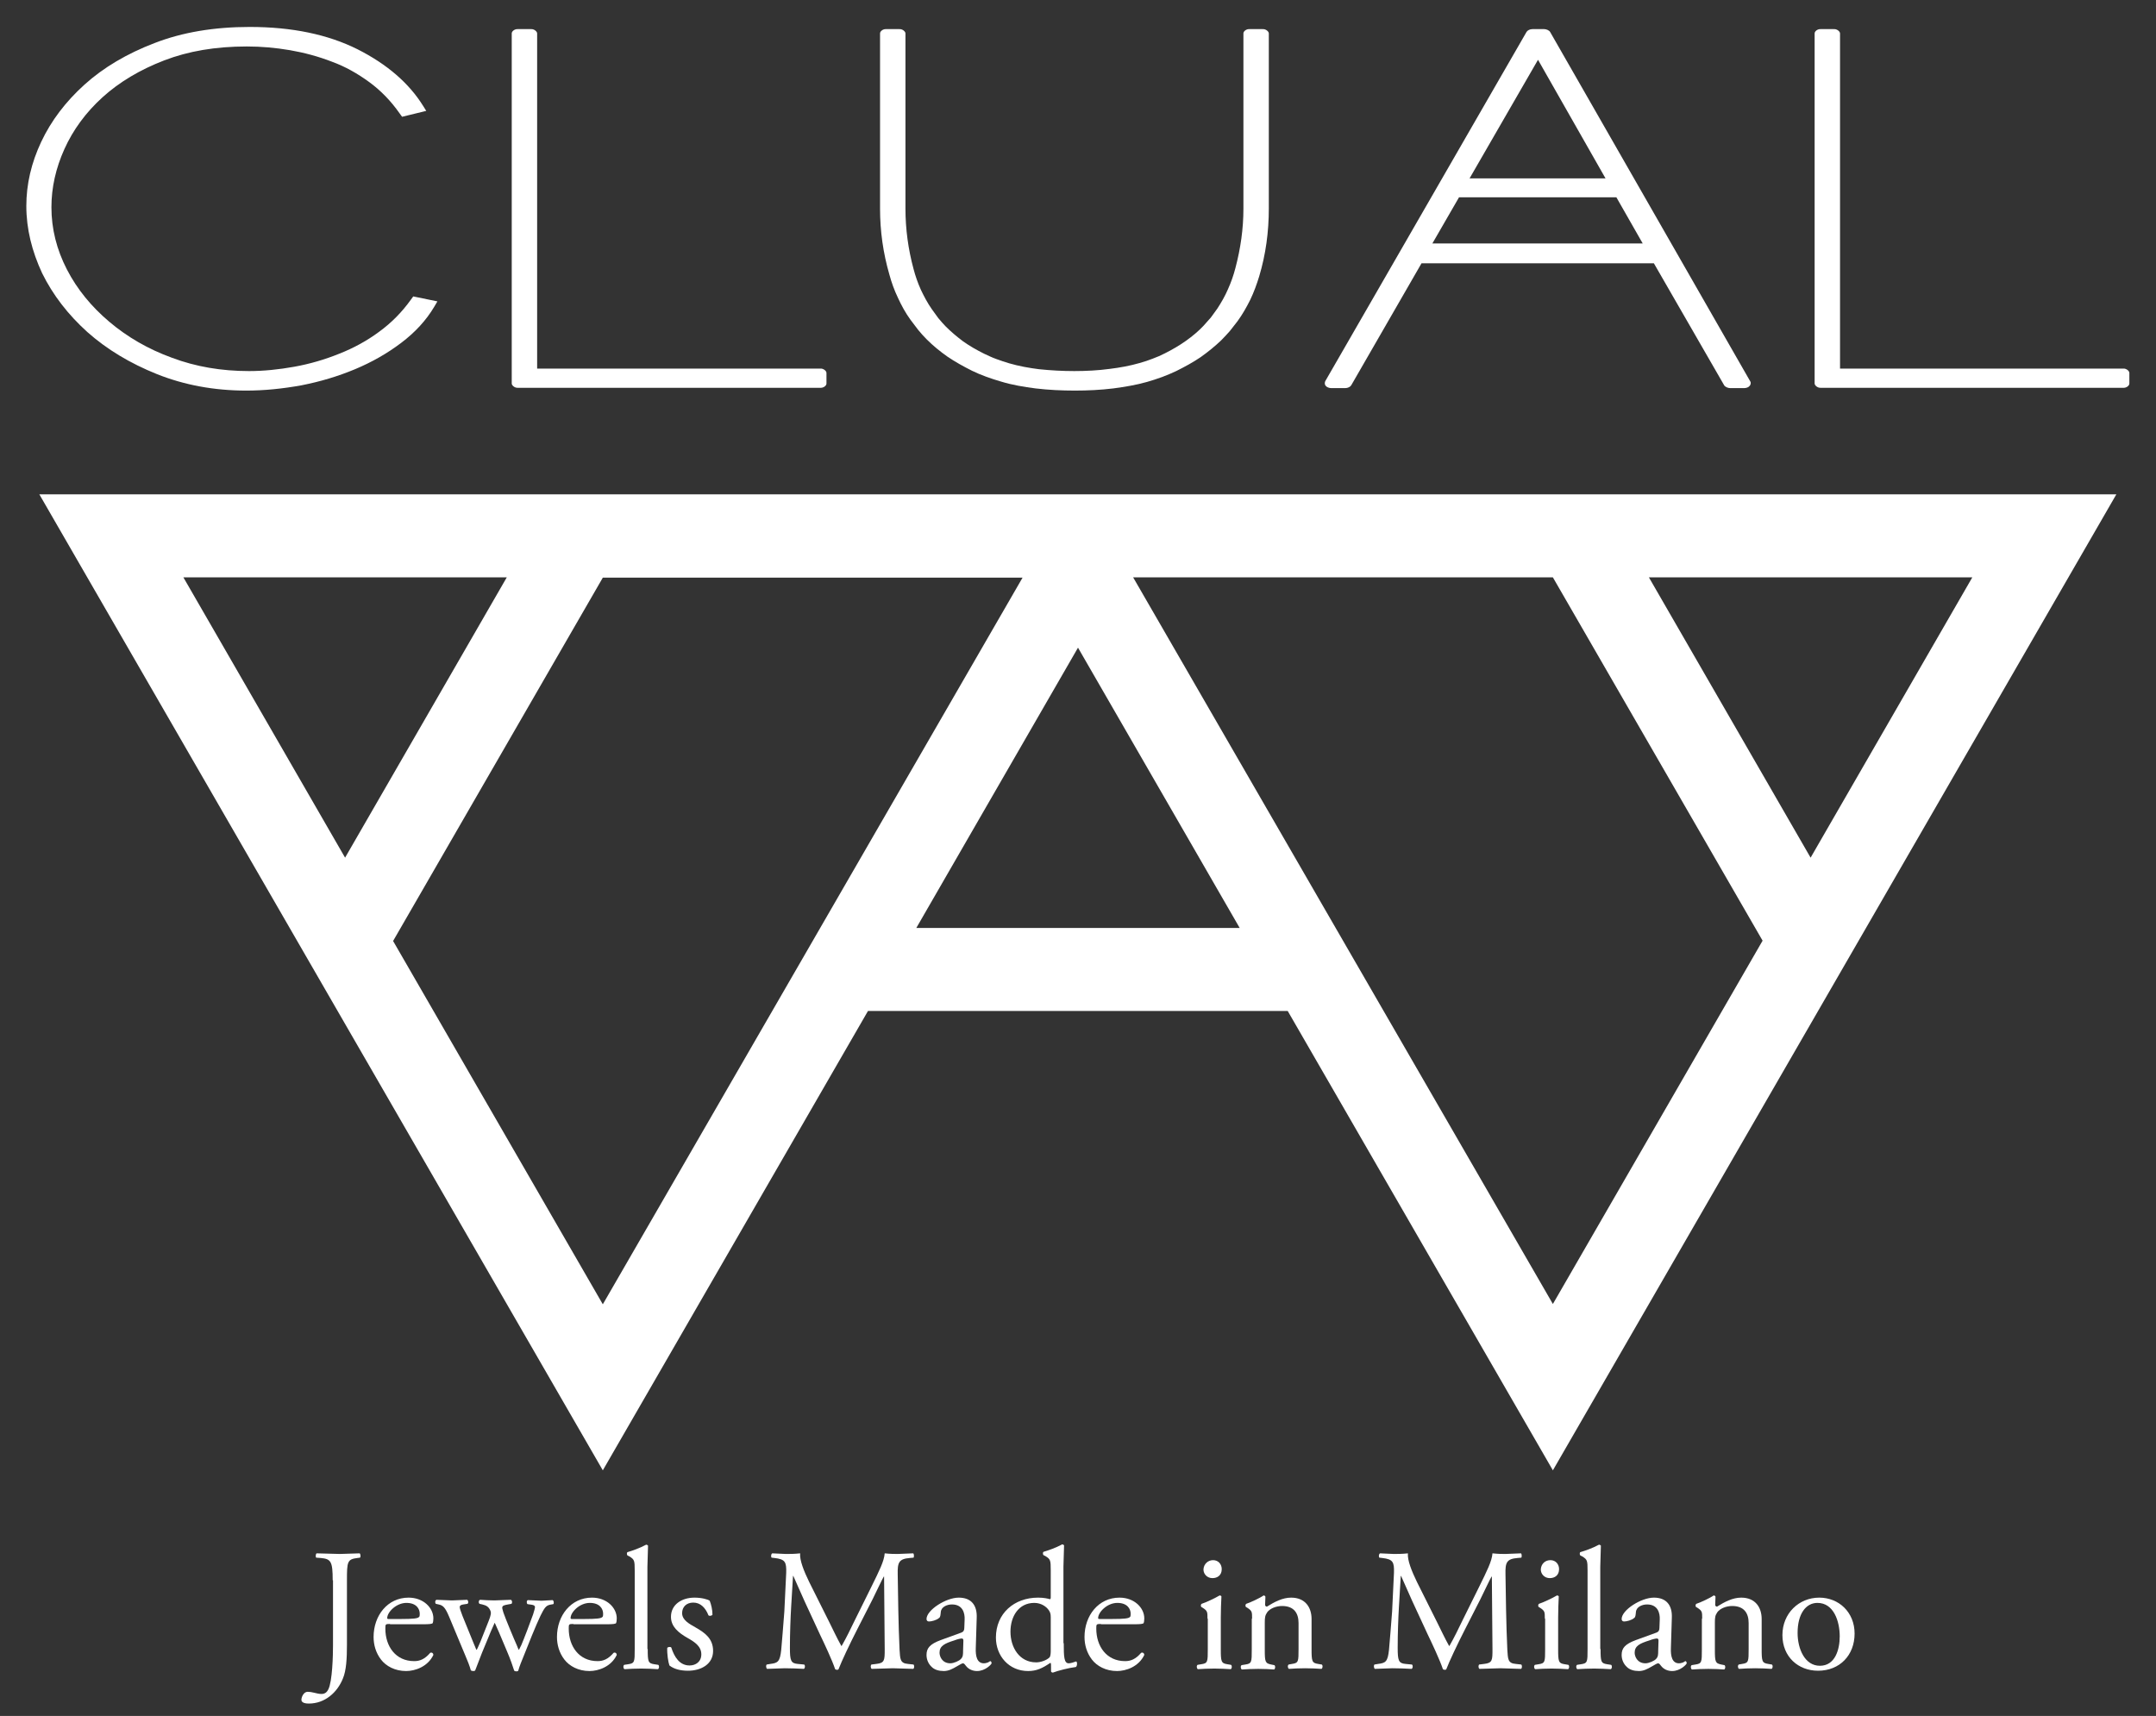 <?xml version="1.0" encoding="utf-8"?>
<!-- Generator: Adobe Illustrator 23.0.0, SVG Export Plug-In . SVG Version: 6.00 Build 0)  -->
<svg version="1.1" id="Layer_1" xmlns="http://www.w3.org/2000/svg" xmlns:xlink="http://www.w3.org/1999/xlink" x="0px" y="0px"
	 viewBox="0 0 696 554" style="enable-background:new 0 0 696 554;" xml:space="preserve">
<rect x="0" y="0" width="696" height="554" fill="#333333" stroke="none"/>
<style type="text/css">
	.st0{clip-path:url(#SVGID_4_);fill:#FFFFFF;}
</style>
<g>
	<defs>
		<rect id="SVGID_1_" x="-73" y="-18.3" width="841.9" height="595.3"/>
	</defs>
	<clipPath id="SVGID_2_">
		<use xlink:href="#SVGID_1_"  style="overflow:visible;"/>
	</clipPath>
</g>
<g>
	<defs>
		<rect id="SVGID_3_" x="-73" y="-18.3" width="841.9" height="595.3"/>
	</defs>
	<clipPath id="SVGID_4_">
		<use xlink:href="#SVGID_3_"  style="overflow:visible;"/>
	</clipPath>
	<path class="st0" d="M145,522c-1.3-3.1-2-3.7-3.4-4l-0.9-0.2c-0.3-0.3-0.3-1.1,0.2-1.3l5,0.2l4.9-0.2c0.4,0.2,0.5,1.1,0.1,1.3
		l-1.3,0.2c-0.8,0.1-1.2,0.4-1.2,0.8s0.3,1.4,0.9,2.9l3.5,8.6l1,2.4c0.2-0.1,0.6-1.1,1.3-2.7l2.7-6.8c0.7-1.8,0.8-2.5,0.5-3.2
		c-0.5-1.2-1.3-1.7-2.6-2l-0.9-0.2c-0.4-0.3-0.3-1.2,0.2-1.3c1.4,0.1,3.2,0.2,4.6,0.2l5.3-0.2c0.5,0.2,0.5,1.1,0.2,1.3L164,518
		c-2.2,0.4-2.1,0.6-1.5,2.6c0.6,1.8,3.6,9,4.3,10.5c0.3,0.8,0.6,1.5,0.7,1.6l0.8-1.6c0.7-1.6,3-7.6,3.8-9.9c0.4-1.3,0.6-2,0.6-2.4
		c0-0.3-0.3-0.6-1-0.7l-1.4-0.2c-0.4-0.3-0.3-1.2,0.1-1.3l4.4,0.2l3.6-0.2c0.4,0.2,0.5,1.1,0.2,1.3l-1.1,0.2c-1.3,0.3-1.8,1.1-3,3.5
		c-1.5,3.1-4.2,9.9-5.3,12.7c-0.8,2-1.5,3.6-1.9,5.1c-0.2,0.2-0.4,0.2-0.7,0.2c-0.2,0-0.4-0.1-0.6-0.2c-0.3-1-1.3-3.9-2.3-6.2
		l-2.7-6.4l-1.3-2.9l-1.2,2.7l-2.9,7l-2.2,5.7c-0.2,0.2-0.4,0.2-0.7,0.2c-0.2,0-0.5-0.1-0.7-0.2c-0.3-1.2-1.2-3.5-1.7-4.6L145,522z"
		/>
	<path class="st0" d="M188.6,522.7c4.1,0,5.4-0.2,5.8-0.6c0.2-0.1,0.3-0.3,0.3-1.1c0-1.6-1.1-3.5-4.3-3.5c-3.3,0-6.2,3-6.2,4.9
		c0,0.1,0,0.3,0.4,0.3H188.6z M185.1,524.3c-1.5,0-1.5,0.1-1.5,1.5c0,5.7,3.3,10.5,9.3,10.5c1.8,0,3.4-0.6,5.2-2.7
		c0.6-0.2,1,0.2,1,0.7c-1.8,3.8-5.9,5.2-8.8,5.2c-3.6,0-6.5-1.6-8.1-3.7c-1.7-2.2-2.4-4.8-2.4-7.3c0-6.9,4.5-12.7,11.3-12.7
		c4.8,0,8,3.3,8,6.7c0,0.8-0.1,1.2-0.2,1.5c-0.2,0.3-1,0.4-3.3,0.4H185.1z"/>
	<path class="st0" d="M209.1,532.4c0,4,0.1,4.6,2.1,4.9l1.3,0.2c0.4,0.3,0.3,1.2-0.1,1.4c-1.8-0.1-3.5-0.2-5.4-0.2
		c-2,0-3.7,0.1-5.4,0.2c-0.4-0.2-0.5-1.1-0.1-1.4l1.3-0.2c2.1-0.3,2.1-0.8,2.1-4.9v-25.3c0-3.3-0.1-3.6-1.7-4.6l-0.6-0.3
		c-0.3-0.2-0.3-1,0-1.1c1.4-0.4,4-1.3,6-2.4c0.2,0,0.4,0.1,0.6,0.3l-0.2,6.9V532.4z"/>
	<path class="st0" d="M224.2,515.8c2.4,0,4.4,0.6,4.9,1c0.5,1.2,0.9,3,0.9,4.5c-0.2,0.4-1.1,0.5-1.3,0.2c-1-2.5-2.6-4.1-4.9-4.1
		c-2.2,0-3.6,1.4-3.6,3.4c0,2.3,2.4,3.5,4.3,4.6c3,1.7,5.7,3.6,5.7,7.6c0,4.3-3.9,6.4-8.1,6.4c-2.6,0-4.6-0.6-6-1.7
		c-0.4-1.1-0.8-3.8-0.7-5.7c0.3-0.3,1-0.4,1.3-0.1c1,3.1,2.7,5.8,5.9,5.8c2,0,3.8-1.2,3.8-3.6c0-2.6-2.2-4-4.3-5.2
		c-3.2-1.8-5.5-3.8-5.5-6.9C216.6,518.1,220,515.8,224.2,515.8z"/>
	<path class="st0" d="M267.7,523.7c1.3,2.6,2.5,5.2,3.9,7.7h0.1c1.5-2.6,2.9-5.5,4.3-8.4l5.3-10.7c2.5-5.1,4.1-8.2,4.3-10.8
		c1.9,0.2,3.1,0.2,4.2,0.2l5-0.2c0.3,0.2,0.3,1.2,0.1,1.4l-1.2,0.1c-3.5,0.3-4,1.4-3.9,5.3c0.1,5.9,0.2,16.3,0.6,24.4
		c0.2,2.8,0.1,4.3,2.7,4.5l1.8,0.2c0.3,0.3,0.3,1.2-0.1,1.4l-6.6-0.2l-6.8,0.2c-0.4-0.3-0.4-1.1-0.1-1.4l1.6-0.2
		c2.7-0.3,2.7-1.2,2.7-4.8l-0.2-23.4h-0.1c-0.4,0.6-2.5,5.1-3.6,7.3l-5,9.8c-2.5,4.9-5,10.2-6,12.8c-0.1,0.2-0.3,0.2-0.6,0.2
		c-0.1,0-0.4-0.1-0.5-0.2c-1-3-3.6-8.5-4.9-11.2l-5-10.8c-1.2-2.6-2.4-5.5-3.6-8.1h-0.1l-0.6,10c-0.2,3.4-0.4,8.4-0.4,13.2
		c0,4.1,0.3,5,2.5,5.2l2.1,0.2c0.4,0.3,0.3,1.2-0.1,1.4c-1.9-0.1-4.1-0.2-6.2-0.2l-5.7,0.2c-0.3-0.3-0.4-1.1-0.1-1.4l1.2-0.2
		c2.4-0.3,3.1-0.7,3.5-4.6c0.3-3.7,0.6-6.8,1-12.3l0.6-12.5c0.1-3.5-0.3-4.4-3.8-4.8l-0.9-0.1c-0.3-0.3-0.2-1.2,0.2-1.4l4.4,0.2
		c1.3,0,2.8,0,4.6-0.2c-0.2,2.2,1.2,5.7,2.9,9.2L267.7,523.7z"/>
	<path class="st0" d="M303.3,533.6c0,1,0.7,3.4,3.5,3.4c1.1,0,2.9-0.8,3.4-1.4c0.7-0.7,0.7-1.5,0.7-2.6l0.1-3.3
		c0-0.6-0.2-0.7-0.6-0.7c-0.3,0-1.3,0.2-2.3,0.6C304.9,530.6,303.3,531.4,303.3,533.6z M310.3,527.1c0.8-0.3,1-0.8,1-1.6l0.1-2.6
		c0.1-2.1-0.6-4.9-4.1-4.9c-1.6,0-3.5,0.8-3.6,2.5c-0.1,0.9-0.1,1.6-0.6,1.9c-0.8,0.7-2.4,1.1-3.2,1.1c-0.5,0-0.8-0.3-0.8-0.8
		c0-2.9,6.3-6.9,10.4-6.9c4,0,6,2.4,5.8,6.6l-0.3,9.7c-0.1,2.6,0.4,4.9,2.6,4.9c0.6,0,1.1-0.2,1.4-0.3c0.3-0.2,0.6-0.4,0.7-0.4
		c0.2,0,0.4,0.3,0.4,0.7c0,0.3-2,2.5-4.7,2.5c-1.3,0-2.7-0.5-3.6-1.7c-0.2-0.3-0.6-0.8-0.9-0.8c-0.4,0-1.1,0.5-2.2,1.1
		c-1.2,0.7-2.5,1.4-4,1.4c-1.6,0-3-0.4-3.9-1.3c-1.1-1-1.7-2.4-1.7-3.9c0-2.2,1.1-3.5,4.6-4.8L310.3,527.1z"/>
	<path class="st0" d="M339.2,522.1c0-1.1-0.2-1.6-0.6-2.2c-0.8-1.2-2.5-2.4-4.7-2.4c-5.1,0-7.7,4.4-7.7,9.3c0,5.1,2.9,9.9,8.3,9.9
		c1.5,0,3.4-0.7,4.3-1.6c0.3-0.3,0.4-1.2,0.4-2.1V522.1z M343.4,530.5c0,4.4,0.1,6.5,1.6,6.5c0.6,0,1.6-0.3,2.4-0.6
		c0.4,0.1,0.4,1.5-0.1,1.8c-2.4,0.3-5.8,1.2-7.4,1.8c-0.3,0-0.6-0.2-0.6-0.4v-1c0-0.8,0-1.5-0.1-1.7H339c-2.5,1.7-4.4,2.6-7.1,2.6
		c-6.2,0-10.4-4.9-10.4-10.8c0-7.8,5.9-12.9,13.6-12.9c1.9,0,3.1,0.3,3.8,0.5c0.3,0,0.3-0.3,0.3-0.8v-8.5c0-3.3-0.1-3.6-1.7-4.6
		l-0.6-0.3c-0.3-0.2-0.3-1,0-1.1c1.4-0.4,4-1.3,6-2.4c0.2,0,0.4,0.1,0.6,0.3l-0.2,6.9V530.5z"/>
	<path class="st0" d="M358.9,522.7c4.1,0,5.4-0.2,5.8-0.6c0.2-0.1,0.3-0.3,0.3-1.1c0-1.6-1.1-3.5-4.3-3.5c-3.3,0-6.2,3-6.2,4.9
		c0,0.1,0,0.3,0.4,0.3H358.9z M355.4,524.3c-1.5,0-1.5,0.1-1.5,1.5c0,5.7,3.3,10.5,9.3,10.5c1.8,0,3.4-0.6,5.2-2.7
		c0.6-0.2,1,0.2,1,0.7c-1.8,3.8-5.9,5.2-8.8,5.2c-3.6,0-6.5-1.6-8.1-3.7c-1.7-2.2-2.4-4.8-2.4-7.3c0-6.9,4.5-12.7,11.3-12.7
		c4.8,0,8,3.3,8,6.7c0,0.8-0.1,1.2-0.2,1.5c-0.2,0.3-1,0.4-3.3,0.4H355.4z"/>
	<path class="st0" d="M389.8,522.6c0-2.2,0-2.5-1.5-3.5l-0.5-0.3c-0.2-0.2-0.2-0.8,0.1-1c1.3-0.4,4.5-1.9,5.8-2.7
		c0.3,0,0.5,0.1,0.6,0.3c-0.1,2-0.2,4.6-0.2,6.9v10.1c0,4,0.1,4.6,2.1,4.9l1.2,0.2c0.4,0.3,0.3,1.2-0.1,1.4
		c-1.7-0.1-3.3-0.2-5.3-0.2c-2,0-3.7,0.1-5.3,0.2c-0.4-0.2-0.5-1.1-0.1-1.4l1.2-0.2c2.1-0.3,2.1-0.8,2.1-4.9V522.6z"/>
	<path class="st0" d="M391.6,503.7c1.7,0,2.8,1.3,2.8,2.9c0,2-1.4,2.9-3,2.9c-1.7,0-2.9-1.3-2.9-2.8
		C388.6,504.9,390,503.7,391.6,503.7z"/>
	<path class="st0" d="M404.2,522.6c0-2.2,0-2.5-1.5-3.5l-0.5-0.3c-0.2-0.2-0.2-0.8,0.1-1c1.3-0.4,4.5-1.9,5.6-2.7
		c0.2,0,0.5,0.1,0.6,0.4l-0.1,2.6c0,0.3,0.2,0.6,0.6,0.6c2.4-1.5,5-2.9,7.8-2.9c4.6,0,6.6,3.2,6.6,6.9v9.6c0,4,0.1,4.6,2.1,4.9
		l1.2,0.2c0.4,0.3,0.3,1.2-0.1,1.4c-1.7-0.1-3.3-0.2-5.3-0.2c-2,0-3.7,0.1-5.2,0.2c-0.4-0.2-0.5-1.1-0.1-1.4l1.1-0.2
		c2.1-0.3,2.1-0.8,2.1-4.9v-8.3c0-3.2-1.5-5.5-5.3-5.5c-2.1,0-4,0.9-4.8,2c-0.7,1-0.8,1.7-0.8,3.4v8.6c0,4,0.1,4.5,2.1,4.9l1,0.2
		c0.4,0.3,0.3,1.2-0.1,1.4c-1.5-0.1-3.1-0.2-5.1-0.2c-2,0-3.7,0.1-5.3,0.2c-0.4-0.2-0.5-1.1-0.1-1.4l1.2-0.2
		c2.1-0.3,2.1-0.8,2.1-4.9V522.6z"/>
	<path class="st0" d="M463.9,523.7c1.3,2.6,2.5,5.2,3.9,7.7h0.1c1.5-2.6,2.9-5.5,4.3-8.4l5.3-10.7c2.5-5.1,4.1-8.2,4.3-10.8
		c1.9,0.2,3.1,0.2,4.2,0.2l5-0.2c0.3,0.2,0.3,1.2,0.1,1.4l-1.2,0.1c-3.5,0.3-4,1.4-3.9,5.3c0.1,5.9,0.2,16.3,0.6,24.4
		c0.2,2.8,0.1,4.3,2.7,4.5l1.8,0.2c0.3,0.3,0.3,1.2-0.1,1.4l-6.6-0.2l-6.8,0.2c-0.4-0.3-0.4-1.1-0.1-1.4l1.6-0.2
		c2.7-0.3,2.7-1.2,2.7-4.8l-0.2-23.4h-0.1c-0.4,0.6-2.5,5.1-3.6,7.3l-5,9.8c-2.5,4.9-5,10.2-6,12.8c-0.1,0.2-0.3,0.2-0.6,0.2
		c-0.1,0-0.4-0.1-0.5-0.2c-1-3-3.6-8.5-4.9-11.2l-5-10.8c-1.2-2.6-2.4-5.5-3.6-8.1h-0.1l-0.6,10c-0.2,3.4-0.4,8.4-0.4,13.2
		c0,4.1,0.3,5,2.5,5.2l2.1,0.2c0.4,0.3,0.3,1.2-0.1,1.4c-1.9-0.1-4.1-0.2-6.2-0.2l-5.7,0.2c-0.3-0.3-0.4-1.1-0.1-1.4l1.2-0.2
		c2.4-0.3,3.1-0.7,3.5-4.6c0.3-3.7,0.6-6.8,1-12.3l0.6-12.5c0.1-3.5-0.3-4.4-3.8-4.8l-0.9-0.1c-0.3-0.3-0.2-1.2,0.2-1.4l4.4,0.2
		c1.3,0,2.8,0,4.6-0.2c-0.2,2.2,1.2,5.7,2.9,9.2L463.9,523.7z"/>
	<path class="st0" d="M498.7,522.6c0-2.2,0-2.5-1.5-3.5l-0.5-0.3c-0.2-0.2-0.2-0.8,0.1-1c1.3-0.4,4.5-1.9,5.8-2.7
		c0.3,0,0.5,0.1,0.6,0.3c-0.1,2-0.2,4.6-0.2,6.9v10.1c0,4,0.1,4.6,2.1,4.9l1.2,0.2c0.4,0.3,0.3,1.2-0.1,1.4
		c-1.7-0.1-3.3-0.2-5.3-0.2c-2,0-3.7,0.1-5.3,0.2c-0.4-0.2-0.5-1.1-0.1-1.4l1.2-0.2c2.1-0.3,2.1-0.8,2.1-4.9V522.6z"/>
	<path class="st0" d="M500.5,503.7c1.7,0,2.8,1.3,2.8,2.9c0,2-1.4,2.9-3,2.9c-1.7,0-2.9-1.3-2.9-2.8
		C497.5,504.9,498.8,503.7,500.5,503.7z"/>
	<path class="st0" d="M516.7,532.4c0,4,0.1,4.6,2.1,4.9l1.3,0.2c0.4,0.3,0.3,1.2-0.1,1.4c-1.8-0.1-3.5-0.2-5.4-0.2
		c-2,0-3.7,0.1-5.4,0.2c-0.4-0.2-0.5-1.1-0.1-1.4l1.3-0.2c2.1-0.3,2.1-0.8,2.1-4.9v-25.3c0-3.3-0.1-3.6-1.7-4.6l-0.6-0.3
		c-0.3-0.2-0.3-1,0-1.1c1.4-0.4,4-1.3,6-2.4c0.2,0,0.4,0.1,0.6,0.3l-0.2,6.9V532.4z"/>
	<path class="st0" d="M527.7,533.6c0,1,0.7,3.4,3.5,3.4c1.1,0,2.9-0.8,3.4-1.4c0.7-0.7,0.7-1.5,0.7-2.6l0.1-3.3
		c0-0.6-0.2-0.7-0.6-0.7c-0.3,0-1.3,0.2-2.3,0.6C529.3,530.6,527.7,531.4,527.7,533.6z M534.7,527.1c0.8-0.3,1-0.8,1-1.6l0.1-2.6
		c0.1-2.1-0.6-4.9-4.1-4.9c-1.6,0-3.5,0.8-3.6,2.5c-0.1,0.9-0.1,1.6-0.6,1.9c-0.8,0.7-2.4,1.1-3.2,1.1c-0.5,0-0.8-0.3-0.8-0.8
		c0-2.9,6.3-6.9,10.4-6.9c4,0,6,2.4,5.8,6.6l-0.3,9.7c-0.1,2.6,0.4,4.9,2.6,4.9c0.6,0,1.1-0.2,1.4-0.3c0.3-0.2,0.6-0.4,0.7-0.4
		c0.2,0,0.4,0.3,0.4,0.7c0,0.3-2,2.5-4.7,2.5c-1.3,0-2.7-0.5-3.6-1.7c-0.2-0.3-0.6-0.8-0.9-0.8c-0.4,0-1.1,0.5-2.2,1.1
		c-1.2,0.7-2.5,1.4-4,1.4c-1.6,0-3-0.4-3.9-1.3c-1.1-1-1.7-2.4-1.7-3.9c0-2.2,1.1-3.5,4.6-4.8L534.7,527.1z"/>
	<path class="st0" d="M549.5,522.6c0-2.2,0-2.5-1.5-3.5l-0.5-0.3c-0.2-0.2-0.2-0.8,0.1-1c1.3-0.4,4.5-1.9,5.6-2.7
		c0.2,0,0.5,0.1,0.6,0.4l-0.1,2.6c0,0.3,0.2,0.6,0.6,0.6c2.4-1.5,5-2.9,7.8-2.9c4.6,0,6.6,3.2,6.6,6.9v9.6c0,4,0.1,4.6,2.1,4.9
		l1.2,0.2c0.4,0.3,0.3,1.2-0.1,1.4c-1.7-0.1-3.3-0.2-5.3-0.2c-2,0-3.7,0.1-5.2,0.2c-0.4-0.2-0.5-1.1-0.1-1.4l1.1-0.2
		c2.1-0.3,2.1-0.8,2.1-4.9v-8.3c0-3.2-1.5-5.5-5.3-5.5c-2.1,0-4,0.9-4.8,2c-0.7,1-0.8,1.7-0.8,3.4v8.6c0,4,0.1,4.5,2.1,4.9l1,0.2
		c0.4,0.3,0.3,1.2-0.1,1.4c-1.5-0.1-3.1-0.2-5.1-0.2c-2,0-3.7,0.1-5.3,0.2c-0.4-0.2-0.5-1.1-0.1-1.4l1.2-0.2
		c2.1-0.3,2.1-0.8,2.1-4.9V522.6z"/>
	<path class="st0" d="M593.9,528.3c0-4.8-1.9-10.8-7.2-10.8c-3.7,0-6.4,3.5-6.4,9.7c0,5.1,2.3,10.6,7.2,10.6
		C592.4,537.8,593.9,532.6,593.9,528.3z M587.3,515.8c6.3,0,11.4,4.7,11.4,11.6c0,7-4.8,12-11.8,12c-6.4,0-11.5-4.5-11.5-11.5
		C575.4,520.9,580.7,515.8,587.3,515.8z"/>
	<path class="st0" d="M111.4,276.9l52.2-90.5H59.2L111.4,276.9z M584.5,276.9l52.2-90.5H532.3L584.5,276.9z M194.6,421.1
		l135.5-234.6H194.6l-67.7,117.3L194.6,421.1z M400.2,299.6L348,209.1l-52.2,90.5H400.2z M365.8,186.4l135.5,234.6L569,303.7
		l-67.7-117.3H365.8z M194.6,474.7L12.7,159.6h670.5L501.3,474.7l-85.6-148.3H280.2L194.6,474.7z"/>
	<path class="st0" d="M521.8,63.7h-50.8l-8.6,14.9h67.9L521.8,63.7z M518.3,57.6l-21.8-38.3l-22.1,38.3H518.3z M492.8,10.3
		c0.3-0.5,1.1-0.9,1.9-0.9h3.8c0.7,0,1.6,0.4,1.9,0.9L565,123.1c0.3,0.4,0.2,1.1-0.2,1.5c-0.3,0.4-1,0.7-1.7,0.7h-4.6
		c-0.7,0-1.6-0.4-1.9-0.9l-22.7-39.4h-75l-22.7,39.4c-0.3,0.5-1.1,0.9-1.9,0.9h-4.6c-0.6,0-1.4-0.3-1.7-0.7c-0.4-0.4-0.4-1-0.2-1.5
		L492.8,10.3z"/>
	<path class="st0" d="M167.2,125.2c-1,0.1-2.1-0.8-2-1.5V10.9c-0.1-0.8,1-1.6,2-1.5h4.2c1-0.1,2.1,0.8,2,1.5V119h91.4
		c1-0.1,2.1,0.8,2,1.5v3.2c0.1,0.8-1,1.6-2,1.5H167.2z"/>
	<path class="st0" d="M587.8,125.2c-1,0.1-2.1-0.8-2-1.5V10.9c-0.1-0.8,1-1.6,2-1.5h4.2c1-0.1,2.1,0.8,2,1.5V119h91.4
		c1-0.1,2.1,0.8,2,1.5v3.2c0.1,0.8-1,1.6-2,1.5H587.8z"/>
	<path class="st0" d="M346.8,119.8c3.8,0,7.7-0.2,11.4-0.7c3.3-0.4,6.6-1,9.7-1.9c1.5-0.4,2.9-0.9,4.2-1.4l2-0.8l1.9-0.9
		c2.4-1.2,4.8-2.6,6.9-4.1c2.1-1.5,4-3.1,5.6-4.8l2.4-2.7l2.1-2.9c1.3-2,2.5-4.1,3.4-6.2c1-2.2,1.8-4.5,2.4-6.8
		c1.7-6.4,2.6-12.8,2.6-19.2V10.9c-0.1-0.8,1-1.6,2-1.5h4.2c1-0.1,2.1,0.8,2,1.5v56.4c0,7.6-1,14.9-3.1,21.9
		c-0.8,2.6-1.7,5.1-2.9,7.6c-1.2,2.4-2.5,4.7-4.1,6.9l-2.5,3.2c-0.9,1-1.8,2-2.8,3c-2,1.9-4.2,3.7-6.6,5.4c-2.5,1.7-5.1,3.1-7.9,4.5
		c-1.5,0.7-2.9,1.3-4.5,1.9c-1.6,0.6-3.2,1.1-4.9,1.6c-3.5,1-7.2,1.6-10.9,2.1c-4.1,0.5-8.3,0.7-12.4,0.7c-4.2,0-8.5-0.2-12.7-0.7
		c-3.8-0.5-7.5-1.1-11.1-2.2c-1.7-0.5-3.3-1-4.9-1.6l-2.3-0.9l-2.2-1c-2.8-1.4-5.5-2.9-8-4.6c-2.4-1.7-4.6-3.5-6.6-5.5
		c-1-1-1.9-2-2.8-3.1l-2.5-3.3c-1.6-2.2-2.9-4.6-4-7c-1.2-2.5-2.1-5-2.8-7.6c-2-6.9-3-14-3-21.2V10.9c-0.1-0.8,1-1.6,2-1.5h4.2
		c1-0.1,2.1,0.8,2,1.5v56.4c0,6.7,0.9,13.2,2.6,19.5c0.6,2.3,1.4,4.6,2.4,6.8c1,2.1,2.1,4.2,3.5,6.2l2.1,2.9l1.2,1.4l1.2,1.3
		c1.7,1.7,3.6,3.3,5.6,4.8c2.1,1.5,4.4,2.8,6.8,4c1.3,0.6,2.5,1.2,3.9,1.7c1.4,0.5,2.8,1,4.2,1.4c3.1,0.9,6.4,1.5,9.6,1.9
		C339.3,119.6,343,119.8,346.8,119.8z"/>
	<path class="st0" d="M8.5,66.5c0-7,1.6-13.9,4.8-20.7c3.2-6.8,7.9-13,14-18.5c6.1-5.5,13.7-10,22.6-13.4c9-3.5,19.3-5.2,30.7-5.2
		c13.6,0,25.2,2.4,34.8,7.2c9.5,4.8,16.6,10.9,21.2,18.3l1,1.6l-7.8,1.9l-0.8-1.1c-2.8-4-6.1-7.4-9.8-10.1c-3.7-2.7-7.7-5-12.1-6.6
		c-4.4-1.7-8.9-2.9-13.5-3.7c-4.7-0.8-9.3-1.2-13.9-1.2c-10.1,0-18.9,1.5-26.7,4.5c-7.8,3-14.5,7-19.9,11.9
		c-5.4,4.9-9.5,10.5-12.3,16.7c-2.8,6.2-4.2,12.5-4.2,18.8c0,7,1.7,13.7,5,20.1c3.3,6.4,7.9,12,13.7,16.9
		c5.8,4.9,12.5,8.8,20.2,11.6c7.7,2.9,16,4.3,24.9,4.3c4.7,0,9.6-0.5,14.6-1.4c5-0.9,9.8-2.3,14.5-4.2c4.6-1.8,9-4.2,12.9-7.1
		c4-2.9,7.4-6.4,10.2-10.3l0.8-1.1l7.8,1.6l-1,1.7c-2.6,4.4-6.2,8.3-10.7,11.7c-4.5,3.4-9.4,6.2-14.9,8.5c-5.5,2.3-11.2,4-17.3,5.2
		c-6.1,1.1-12,1.7-17.8,1.7c-10.4,0-20-1.8-28.8-5.3c-8.7-3.5-16.2-8-22.5-13.6c-6.2-5.6-11.1-11.9-14.6-19
		C10.3,81.1,8.5,73.9,8.5,66.5z"/>
	<path class="st0" d="M107.4,510.2c0-6.2-0.6-6.9-3.9-7.2l-1.4-0.1c-0.3-0.2-0.2-1.2,0.1-1.4l7.5,0.2l6.4-0.2
		c0.3,0.2,0.4,1.2,0.1,1.4l-0.8,0.1c-3.3,0.4-3.4,1.2-3.4,7.2V531c0,4.4-0.2,8.3-1.3,10.9c-1.8,4.5-5.8,8.1-11,8.1
		c-0.7,0-2.4-0.1-2.4-1.2c0-1,0.8-2.6,2-2.6c0.7,0,1.3,0.1,2.1,0.3c0.8,0.2,1.6,0.4,2.4,0.4c1.2,0,1.8-0.7,2.2-1.5
		c1.3-2.6,1.5-11,1.5-14.1V510.2z"/>
	<path class="st0" d="M129.4,522.7c4.1,0,5.4-0.2,5.8-0.6c0.2-0.1,0.3-0.3,0.3-1.1c0-1.6-1.1-3.5-4.3-3.5c-3.3,0-6.2,3-6.2,4.9
		c0,0.1,0,0.3,0.4,0.3H129.4z M125.9,524.3c-1.5,0-1.5,0.1-1.5,1.5c0,5.7,3.3,10.5,9.3,10.5c1.8,0,3.4-0.6,5.2-2.7
		c0.6-0.2,1,0.2,1,0.7c-1.8,3.8-5.9,5.2-8.8,5.2c-3.6,0-6.5-1.6-8.1-3.7c-1.7-2.2-2.4-4.8-2.4-7.3c0-6.9,4.5-12.7,11.3-12.7
		c4.8,0,8,3.3,8,6.7c0,0.8-0.1,1.2-0.2,1.5c-0.2,0.3-1,0.4-3.3,0.4H125.9z"/>
</g>
<g>
	<defs>
		<rect id="SVGID_5_" x="-73" y="-18.3" width="841.9" height="595.3"/>
	</defs>
	<clipPath id="SVGID_6_">
		<use xlink:href="#SVGID_5_"  style="overflow:visible;"/>
	</clipPath>
</g>
</svg>
